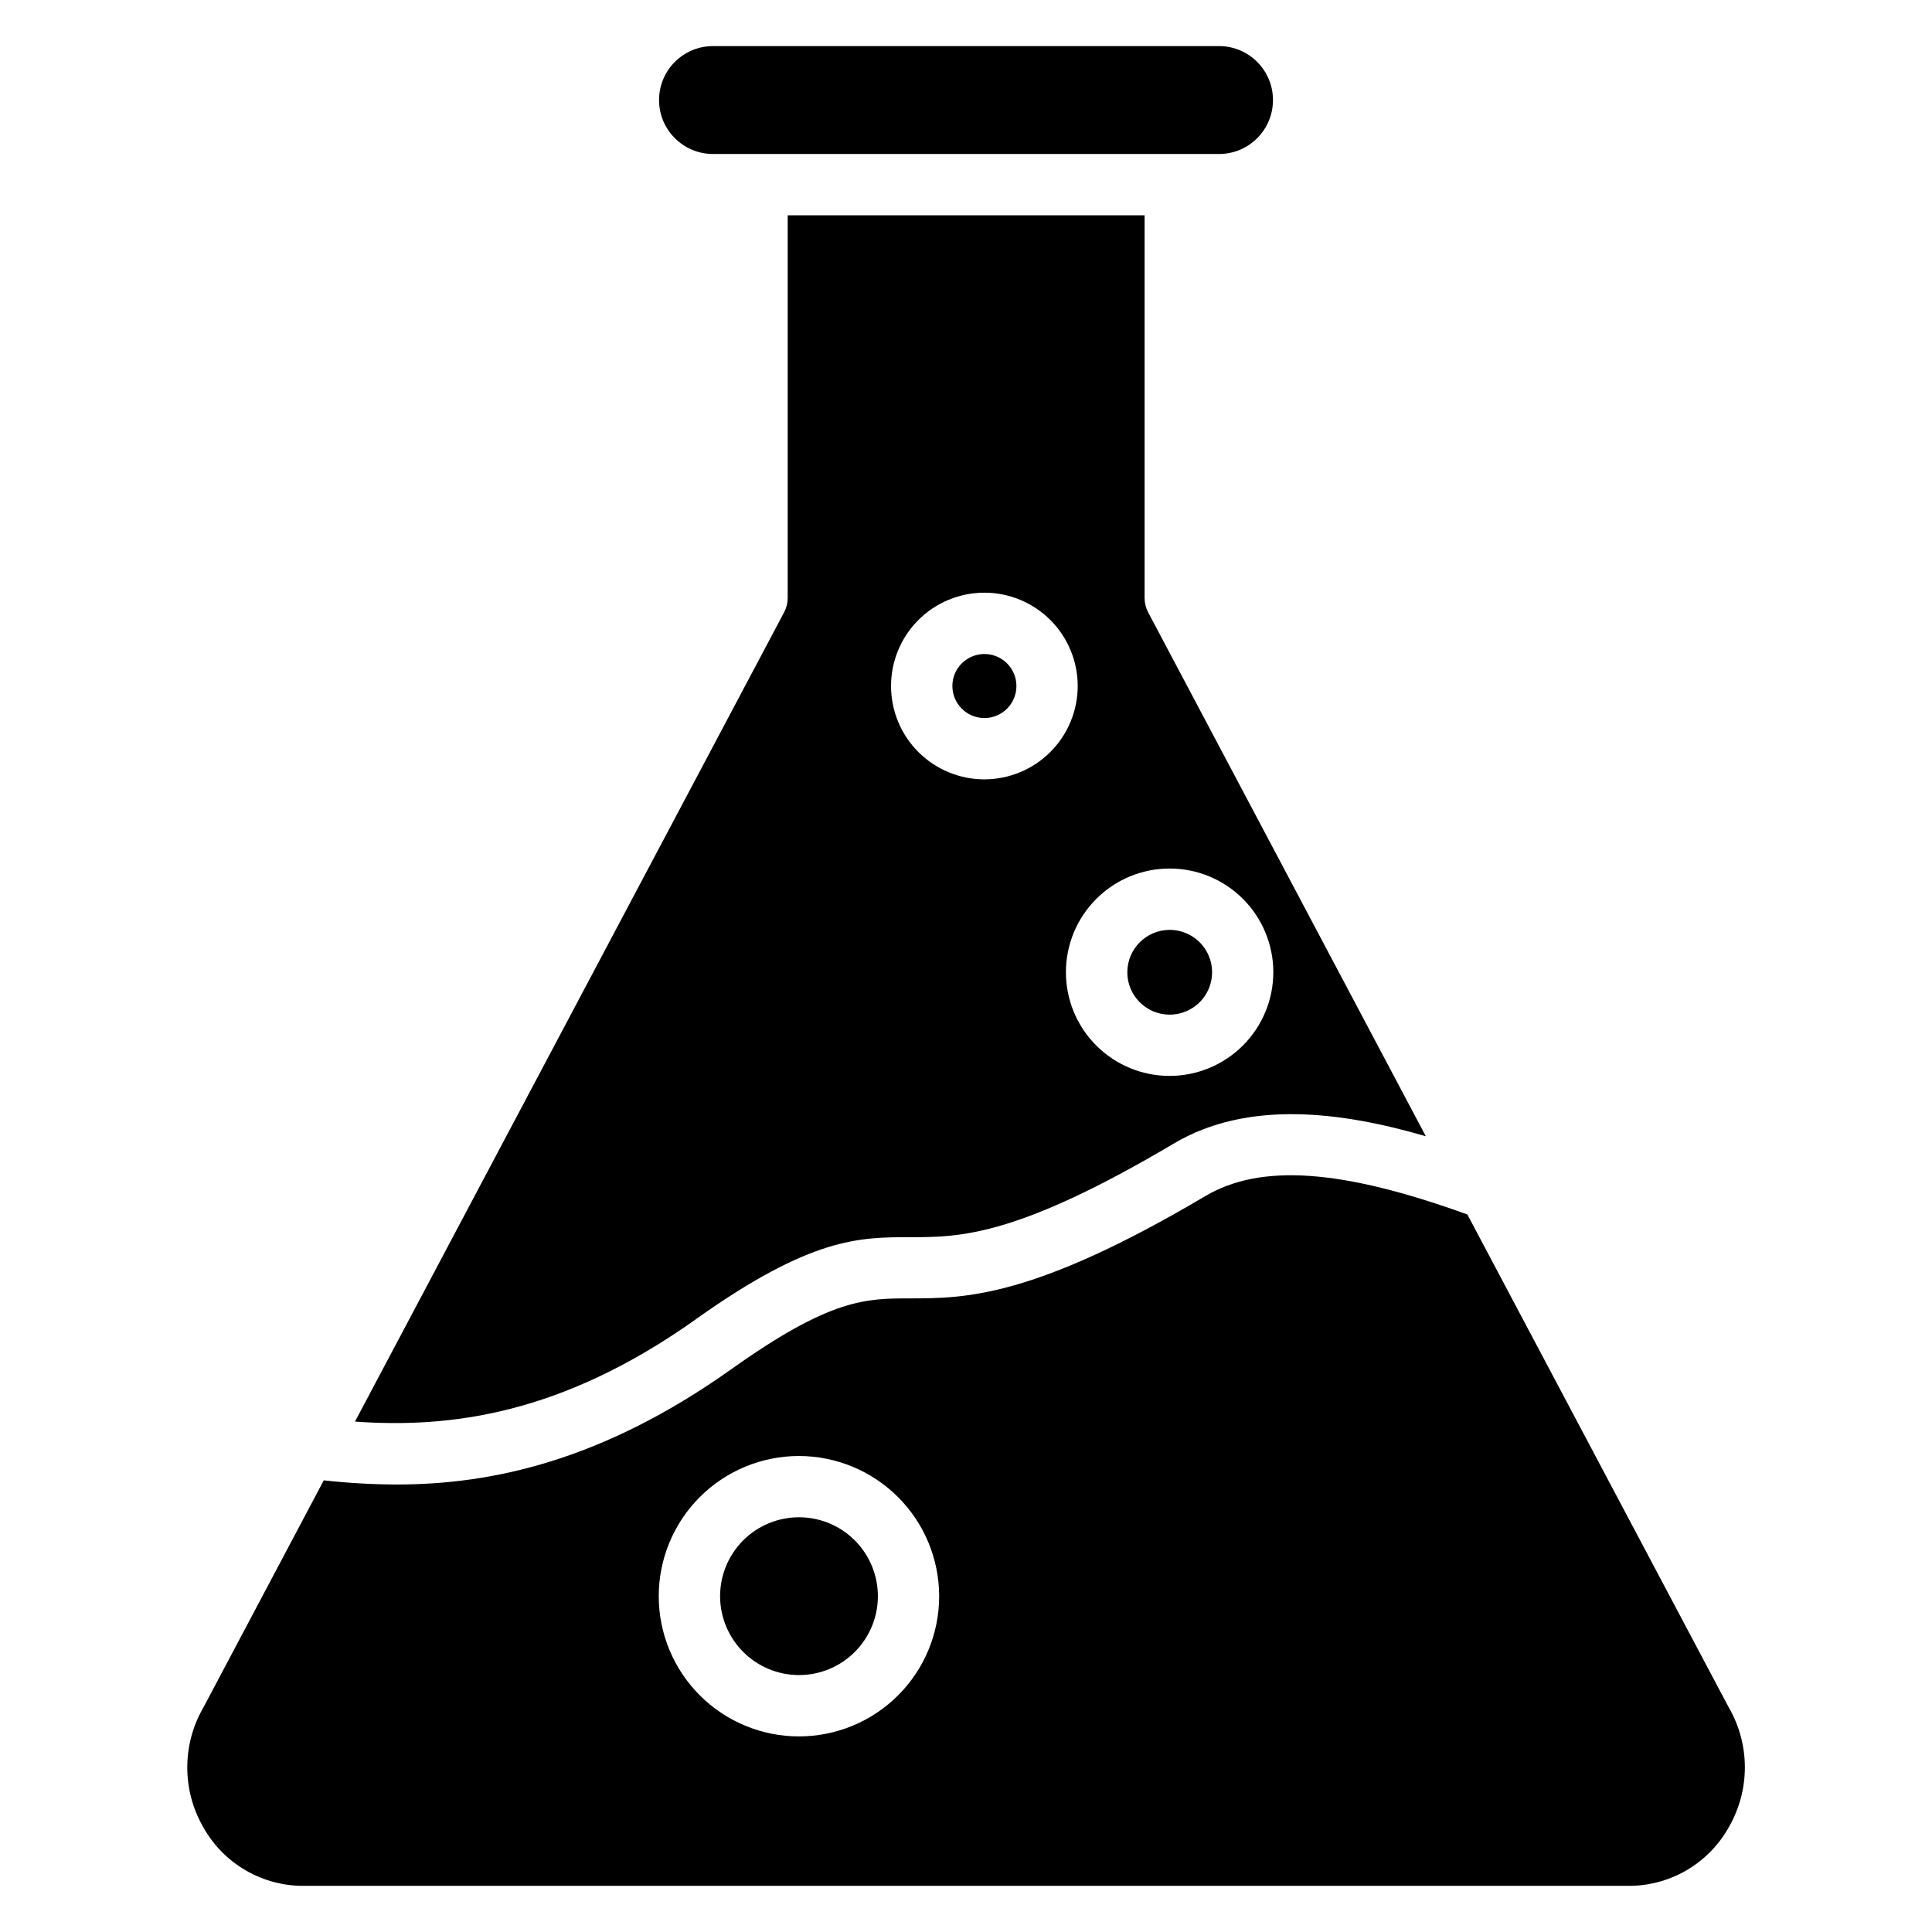 <?xml version="1.0" encoding="UTF-8"?>
<!-- Uploaded to: SVG Repo, www.svgrepo.com, Generator: SVG Repo Mixer Tools -->
<svg fill="#000000" width="800px" height="800px" version="1.1" viewBox="144 144 512 512" xmlns="http://www.w3.org/2000/svg">
 <path d="m392.89 567.01c0 9.855-3.914 19.309-10.883 26.273-6.969 6.969-16.422 10.883-26.277 10.883-9.852 0-19.305-3.914-26.273-10.883-6.969-6.965-10.883-16.418-10.883-26.273 0-9.855 3.914-19.305 10.883-26.273s16.422-10.883 26.273-10.883c9.852 0.012 19.297 3.93 26.262 10.898 6.965 6.965 10.883 16.406 10.898 26.258zm-59.934-382.2h134.1c7.894 0 14.297-6.402 14.297-14.297s-6.402-14.297-14.297-14.297h-134.1c-7.894 0-14.297 6.402-14.297 14.297s6.402 14.297 14.297 14.297zm71.922 149.48c3.43 0 6.523-2.066 7.836-5.238 1.312-3.168 0.59-6.82-1.84-9.246-2.426-2.426-6.074-3.152-9.242-1.836-3.172 1.312-5.238 4.406-5.238 7.836 0.004 4.684 3.801 8.48 8.484 8.484zm37.879 67.359h-0.004c-0.004 4.543 2.731 8.641 6.926 10.383 4.195 1.738 9.027 0.781 12.242-2.43 3.215-3.211 4.18-8.043 2.441-12.238-1.738-4.199-5.836-6.938-10.379-6.938-6.191 0.012-11.215 5.027-11.23 11.223zm-114.3 91.938c-35.836 25.5-65.551 28.914-90.383 27.152l113.72-214.46c0.625-1.164 0.949-2.469 0.953-3.789v-101.43h94.586v101.43c0 1.32 0.324 2.621 0.941 3.789l73.586 138.84c-22.434-6.539-47.18-9.676-66.734 1.902-41.93 24.84-56.805 24.84-69.922 24.848-13.484 0-26.227 0-56.77 21.723zm76.426-143.05c-6.562 0.004-12.855-2.602-17.496-7.238-4.641-4.637-7.25-10.93-7.25-17.488-0.004-6.562 2.602-12.855 7.238-17.496 4.641-4.641 10.93-7.246 17.492-7.246 6.562-0.004 12.855 2.606 17.492 7.242 4.641 4.641 7.246 10.93 7.246 17.492-0.008 6.555-2.613 12.84-7.25 17.477-4.633 4.637-10.918 7.246-17.473 7.258zm49.078 78.594c-7.285 0-14.277-2.894-19.43-8.047-5.156-5.152-8.051-12.145-8.051-19.434 0-7.285 2.894-14.277 8.047-19.43 5.152-5.156 12.145-8.051 19.434-8.051 7.285-0.004 14.277 2.891 19.43 8.043 5.156 5.156 8.051 12.145 8.055 19.434-0.008 7.285-2.906 14.27-8.059 19.422-5.152 5.156-12.137 8.055-19.426 8.062zm-98.227 158.78c5.547 0.004 10.867-2.199 14.789-6.121 3.922-3.918 6.129-9.238 6.129-14.785s-2.203-10.863-6.121-14.789c-3.922-3.922-9.242-6.125-14.789-6.125s-10.863 2.203-14.785 6.125-6.125 9.238-6.125 14.785c0.004 5.543 2.207 10.859 6.129 14.777 3.918 3.922 9.23 6.129 14.773 6.133zm-125.93-51.605-31.859 60.121c-5.691 9.762-5.754 21.812-0.168 31.633 2.668 4.852 6.613 8.879 11.406 11.648 4.793 2.769 10.254 4.176 15.789 4.062h350.09c5.535 0.109 10.992-1.297 15.785-4.066 4.789-2.769 8.734-6.793 11.398-11.645 5.602-9.82 5.543-21.879-0.145-31.648l-69.234-130.56c-33.316-12.059-54.77-13.543-69.445-4.875-45.77 27.086-63.762 27.086-78.215 27.113-11.75 0-21.035 0-47.344 18.723-34.293 24.379-63.617 30.598-88.77 30.598h0.004c-6.445-0.023-12.883-0.391-19.289-1.105z" fill-rule="evenodd"/>
</svg>